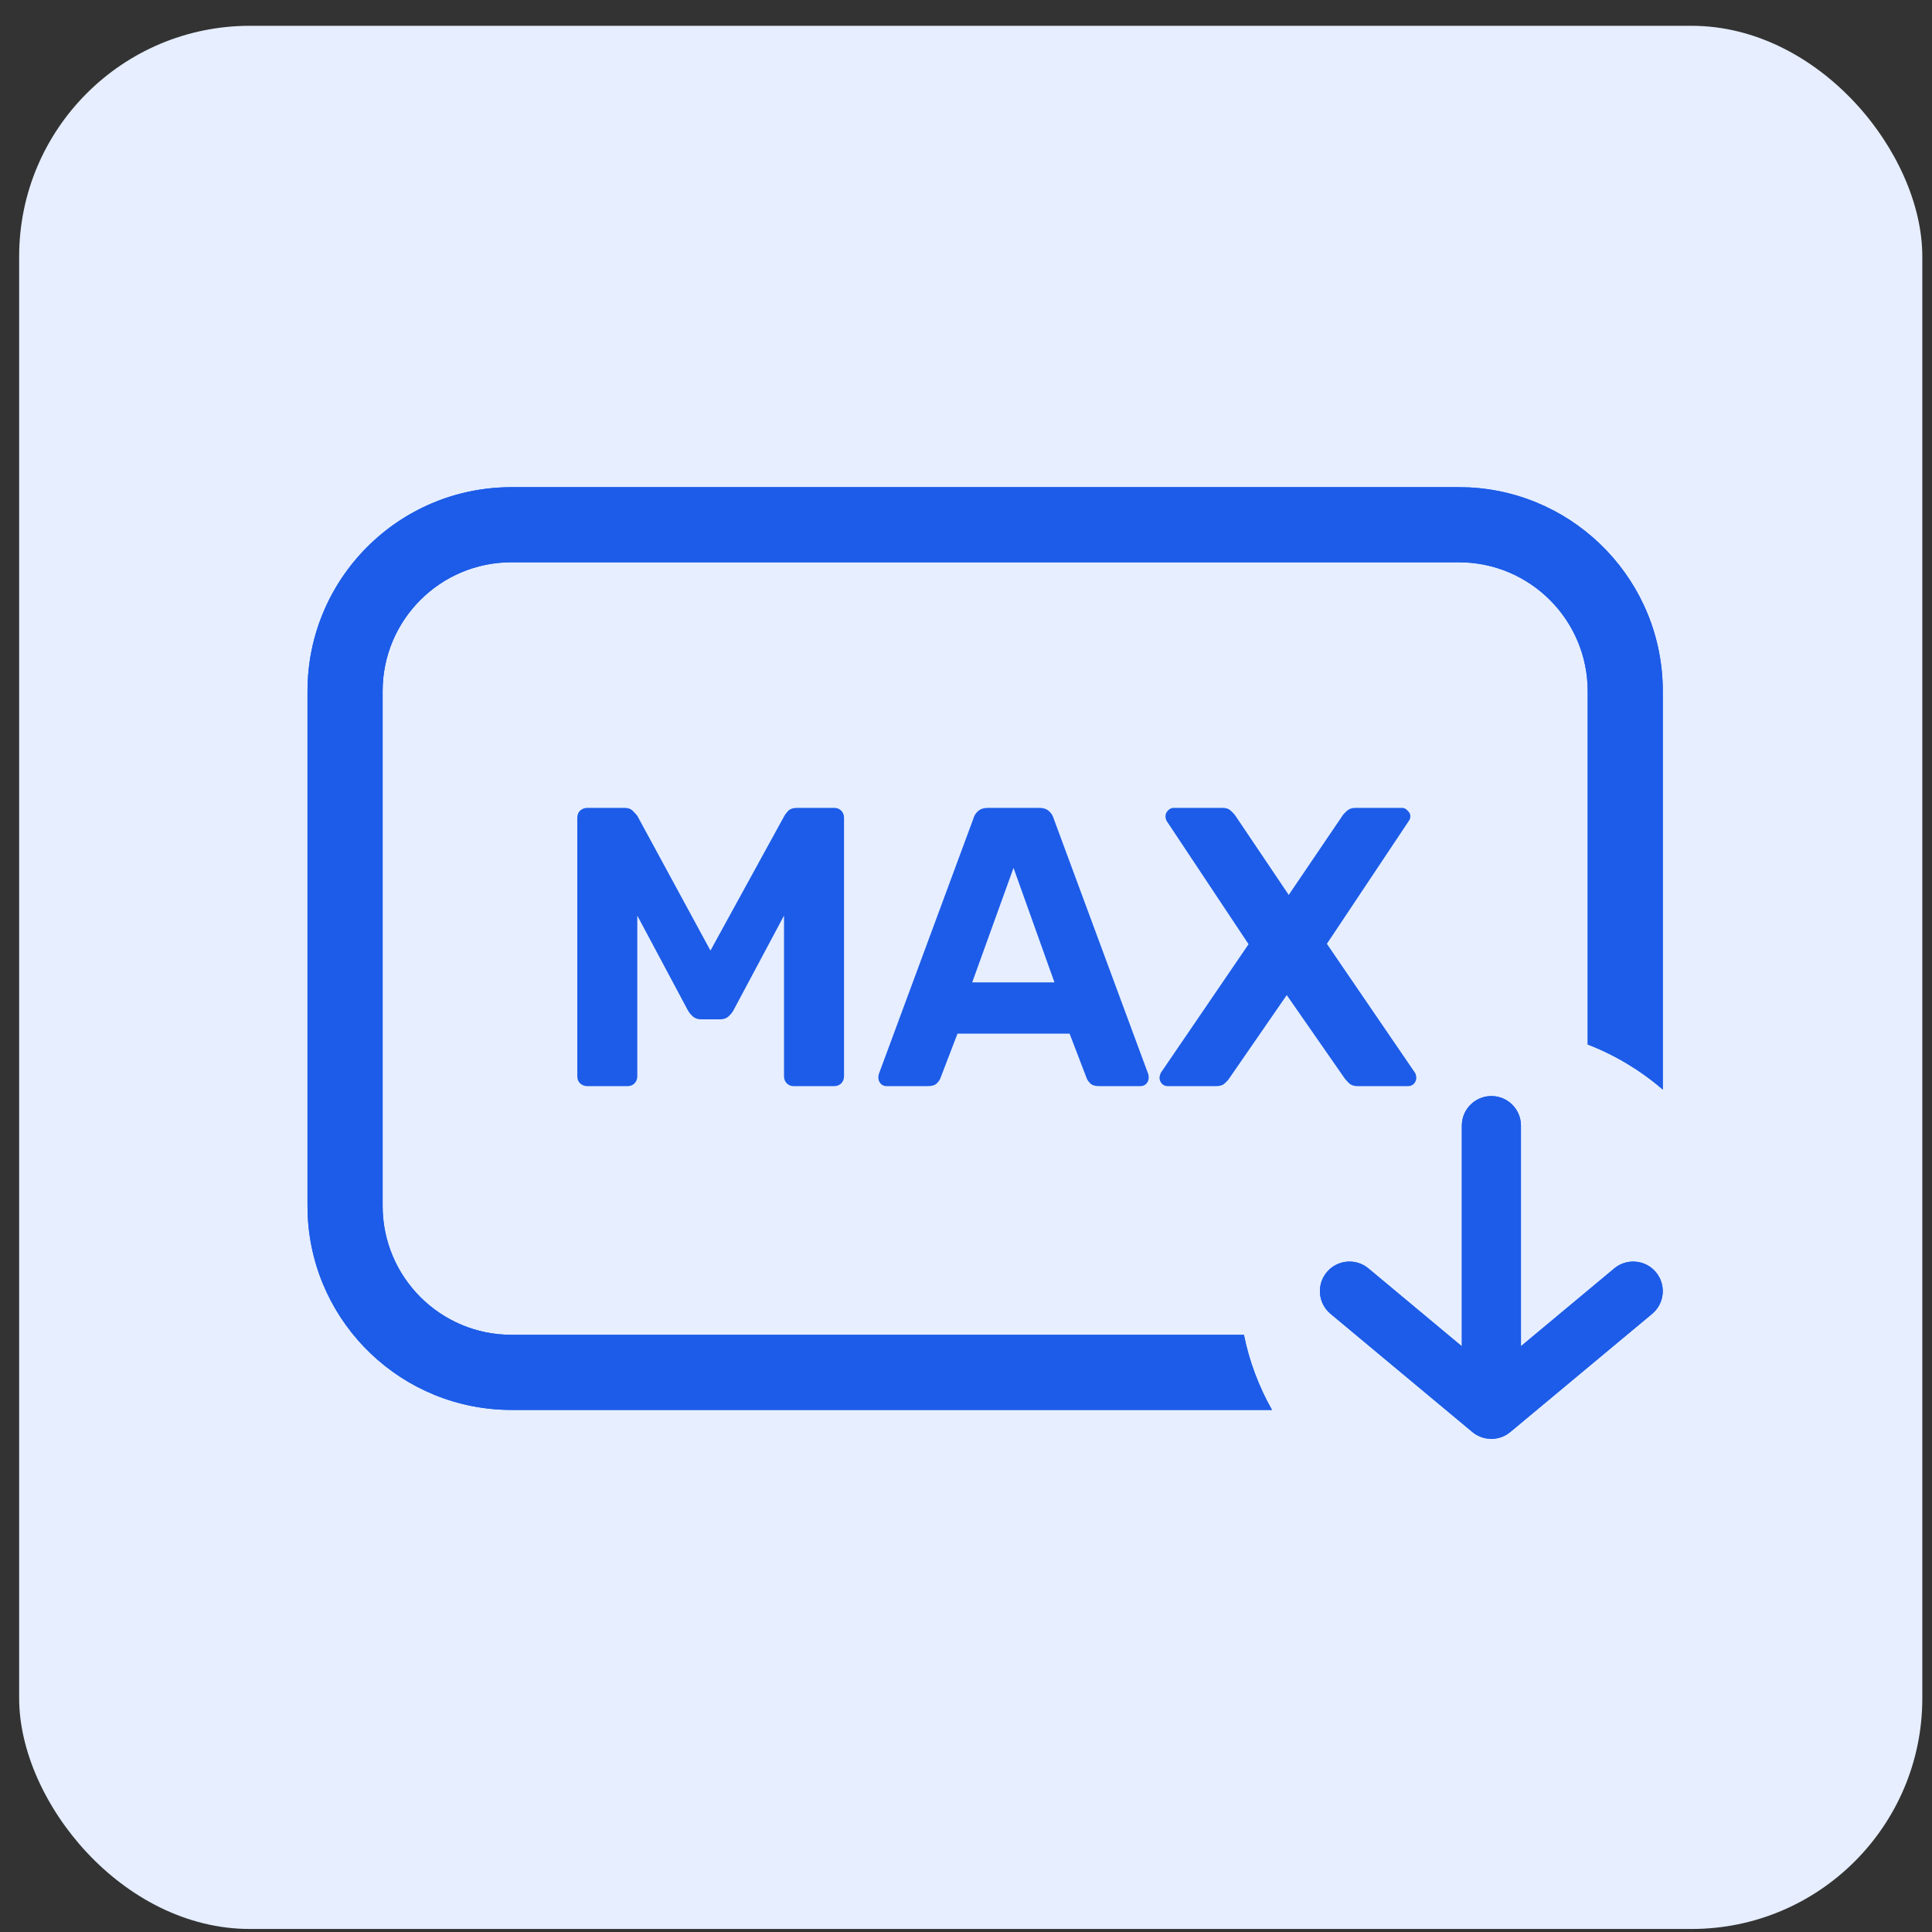 <svg width="67" height="67" viewBox="0 0 67 67" fill="none" xmlns="http://www.w3.org/2000/svg">
<rect x="0" y="0" width="67" height="67" fill="#333333" stroke="none"/>
<rect x="0.664" y="0.895" width="66" height="66" rx="8" fill="#E6EEFF"/>
<g clip-path="url(#clip0_378_9427)">
<path d="M50.954 16.903C54.692 17.093 57.664 20.183 57.664 23.968V37.785C56.898 37.124 56.02 36.593 55.06 36.222V23.968C55.059 21.5 53.059 19.499 50.591 19.499H17.737C15.269 19.499 13.269 21.5 13.269 23.968V41.821C13.269 44.289 15.269 46.29 17.737 46.29H43.138C43.325 47.219 43.659 48.095 44.111 48.895H17.737C13.953 48.894 10.862 45.922 10.673 42.185L10.664 41.821V23.968C10.664 20.061 13.831 16.895 17.737 16.895H50.591L50.954 16.903Z" fill="#1C5CE8"/>
<path d="M50.954 16.903C54.692 17.093 57.664 20.183 57.664 23.968V37.785C56.898 37.124 56.02 36.593 55.06 36.222V23.968C55.059 21.5 53.059 19.499 50.591 19.499H17.737C15.269 19.499 13.269 21.5 13.269 23.968V41.821C13.269 44.289 15.269 46.29 17.737 46.29H43.138C43.325 47.219 43.659 48.095 44.111 48.895H17.737C13.953 48.894 10.862 45.922 10.673 42.185L10.664 41.821V23.968C10.664 20.061 13.831 16.895 17.737 16.895H50.591L50.954 16.903Z" fill="#1C5CE8"/>
<path d="M51.721 38.01C52.286 38.01 52.745 38.469 52.745 39.035V46.685L55.982 43.987C56.417 43.625 57.063 43.684 57.426 44.119C57.788 44.554 57.729 45.2 57.295 45.562L52.38 49.657C52.338 49.692 52.294 49.723 52.247 49.751C52.237 49.757 52.228 49.764 52.218 49.77C52.173 49.794 52.126 49.816 52.078 49.834C52.068 49.838 52.059 49.841 52.049 49.845C52.03 49.851 52.011 49.856 51.992 49.861C51.982 49.864 51.973 49.867 51.963 49.869C51.943 49.874 51.922 49.878 51.901 49.882C51.895 49.883 51.889 49.884 51.883 49.885C51.836 49.892 51.788 49.898 51.739 49.898C51.724 49.899 51.709 49.898 51.693 49.898C51.649 49.896 51.605 49.892 51.562 49.886C51.55 49.884 51.537 49.882 51.524 49.88C51.515 49.878 51.506 49.876 51.497 49.874C51.471 49.868 51.446 49.862 51.421 49.855C51.417 49.853 51.414 49.853 51.41 49.852C51.383 49.843 51.356 49.833 51.33 49.822C51.325 49.82 51.32 49.818 51.314 49.815C51.225 49.777 51.14 49.727 51.062 49.662L46.142 45.562C45.708 45.2 45.648 44.554 46.011 44.119C46.373 43.684 47.02 43.625 47.455 43.987L50.695 46.688V39.035C50.695 38.469 51.154 38.01 51.721 38.01Z" fill="#1C5CE8"/>
<path d="M51.721 38.01C52.286 38.01 52.745 38.469 52.745 39.035V46.685L55.982 43.987C56.417 43.625 57.063 43.684 57.426 44.119C57.788 44.554 57.729 45.2 57.295 45.562L52.38 49.657C52.338 49.692 52.294 49.723 52.247 49.751C52.237 49.757 52.228 49.764 52.218 49.77C52.173 49.794 52.126 49.816 52.078 49.834C52.068 49.838 52.059 49.841 52.049 49.845C52.03 49.851 52.011 49.856 51.992 49.861C51.982 49.864 51.973 49.867 51.963 49.869C51.943 49.874 51.922 49.878 51.901 49.882C51.895 49.883 51.889 49.884 51.883 49.885C51.836 49.892 51.788 49.898 51.739 49.898C51.724 49.899 51.709 49.898 51.693 49.898C51.649 49.896 51.605 49.892 51.562 49.886C51.55 49.884 51.537 49.882 51.524 49.88C51.515 49.878 51.506 49.876 51.497 49.874C51.471 49.868 51.446 49.862 51.421 49.855C51.417 49.853 51.414 49.853 51.41 49.852C51.383 49.843 51.356 49.833 51.33 49.822C51.325 49.82 51.32 49.818 51.314 49.815C51.225 49.777 51.14 49.727 51.062 49.662L46.142 45.562C45.708 45.2 45.648 44.554 46.011 44.119C46.373 43.684 47.02 43.625 47.455 43.987L50.695 46.688V39.035C50.695 38.469 51.154 38.01 51.721 38.01Z" fill="#1C5CE8"/>
<path d="M40.501 37.666C40.418 37.666 40.349 37.639 40.294 37.584C40.239 37.519 40.211 37.45 40.211 37.377C40.211 37.349 40.215 37.322 40.225 37.294C40.234 37.266 40.243 37.239 40.252 37.211L43.299 32.744L40.459 28.471C40.431 28.415 40.418 28.36 40.418 28.305C40.418 28.232 40.445 28.167 40.501 28.112C40.556 28.048 40.624 28.016 40.707 28.016H42.403C42.523 28.016 42.614 28.048 42.679 28.112C42.752 28.177 42.807 28.236 42.844 28.291L44.692 31.035L46.553 28.291C46.59 28.236 46.645 28.177 46.718 28.112C46.792 28.048 46.888 28.016 47.008 28.016H48.621C48.694 28.016 48.759 28.048 48.814 28.112C48.878 28.167 48.91 28.232 48.91 28.305C48.91 28.369 48.892 28.425 48.855 28.471L46.015 32.731L49.076 37.211C49.094 37.239 49.103 37.266 49.103 37.294C49.112 37.322 49.117 37.349 49.117 37.377C49.117 37.45 49.089 37.519 49.034 37.584C48.979 37.639 48.91 37.666 48.828 37.666H47.077C46.957 37.666 46.861 37.634 46.787 37.57C46.723 37.505 46.672 37.45 46.636 37.404L44.623 34.509L42.624 37.404C42.596 37.45 42.545 37.505 42.472 37.57C42.408 37.634 42.311 37.666 42.182 37.666H40.501Z" fill="#1C5CE8"/>
<path d="M30.75 37.666C30.668 37.666 30.599 37.639 30.544 37.584C30.488 37.519 30.461 37.45 30.461 37.377C30.461 37.331 30.465 37.289 30.475 37.253L33.756 28.388C33.783 28.287 33.839 28.199 33.921 28.126C34.004 28.052 34.119 28.016 34.266 28.016H36.031C36.178 28.016 36.293 28.052 36.375 28.126C36.458 28.199 36.513 28.287 36.541 28.388L39.822 37.253C39.831 37.289 39.836 37.331 39.836 37.377C39.836 37.45 39.808 37.519 39.753 37.584C39.698 37.639 39.629 37.666 39.546 37.666H38.112C37.975 37.666 37.873 37.634 37.809 37.57C37.745 37.505 37.703 37.446 37.685 37.391L37.092 35.846H33.205L32.612 37.391C32.593 37.446 32.552 37.505 32.488 37.57C32.423 37.634 32.322 37.666 32.184 37.666H30.75ZM33.715 34.068H36.568L35.148 30.097L33.715 34.068Z" fill="#1C5CE8"/>
<path d="M20.364 37.666C20.272 37.666 20.19 37.634 20.116 37.57C20.052 37.505 20.02 37.423 20.02 37.322V28.36C20.02 28.259 20.052 28.177 20.116 28.112C20.19 28.048 20.272 28.016 20.364 28.016H21.646C21.784 28.016 21.885 28.052 21.95 28.126C22.023 28.199 22.074 28.255 22.101 28.291L24.638 32.965L27.202 28.291C27.221 28.255 27.262 28.199 27.326 28.126C27.4 28.052 27.506 28.016 27.643 28.016H28.926C29.027 28.016 29.109 28.048 29.174 28.112C29.238 28.177 29.27 28.259 29.27 28.36V37.322C29.27 37.423 29.238 37.505 29.174 37.57C29.109 37.634 29.027 37.666 28.926 37.666H27.519C27.427 37.666 27.349 37.634 27.285 37.57C27.221 37.505 27.189 37.423 27.189 37.322V31.752L25.438 35.033C25.392 35.116 25.332 35.189 25.258 35.254C25.185 35.318 25.088 35.35 24.969 35.35H24.321C24.201 35.35 24.105 35.318 24.031 35.254C23.958 35.189 23.898 35.116 23.852 35.033L22.101 31.752V37.322C22.101 37.423 22.069 37.505 22.005 37.57C21.941 37.634 21.862 37.666 21.77 37.666H20.364Z" fill="#1C5CE8"/>
</g>
<defs>
<clipPath id="clip0_378_9427">
<rect width="48" height="48" fill="white" transform="translate(9.664 9.895)"/>
</clipPath>
</defs>
</svg>
